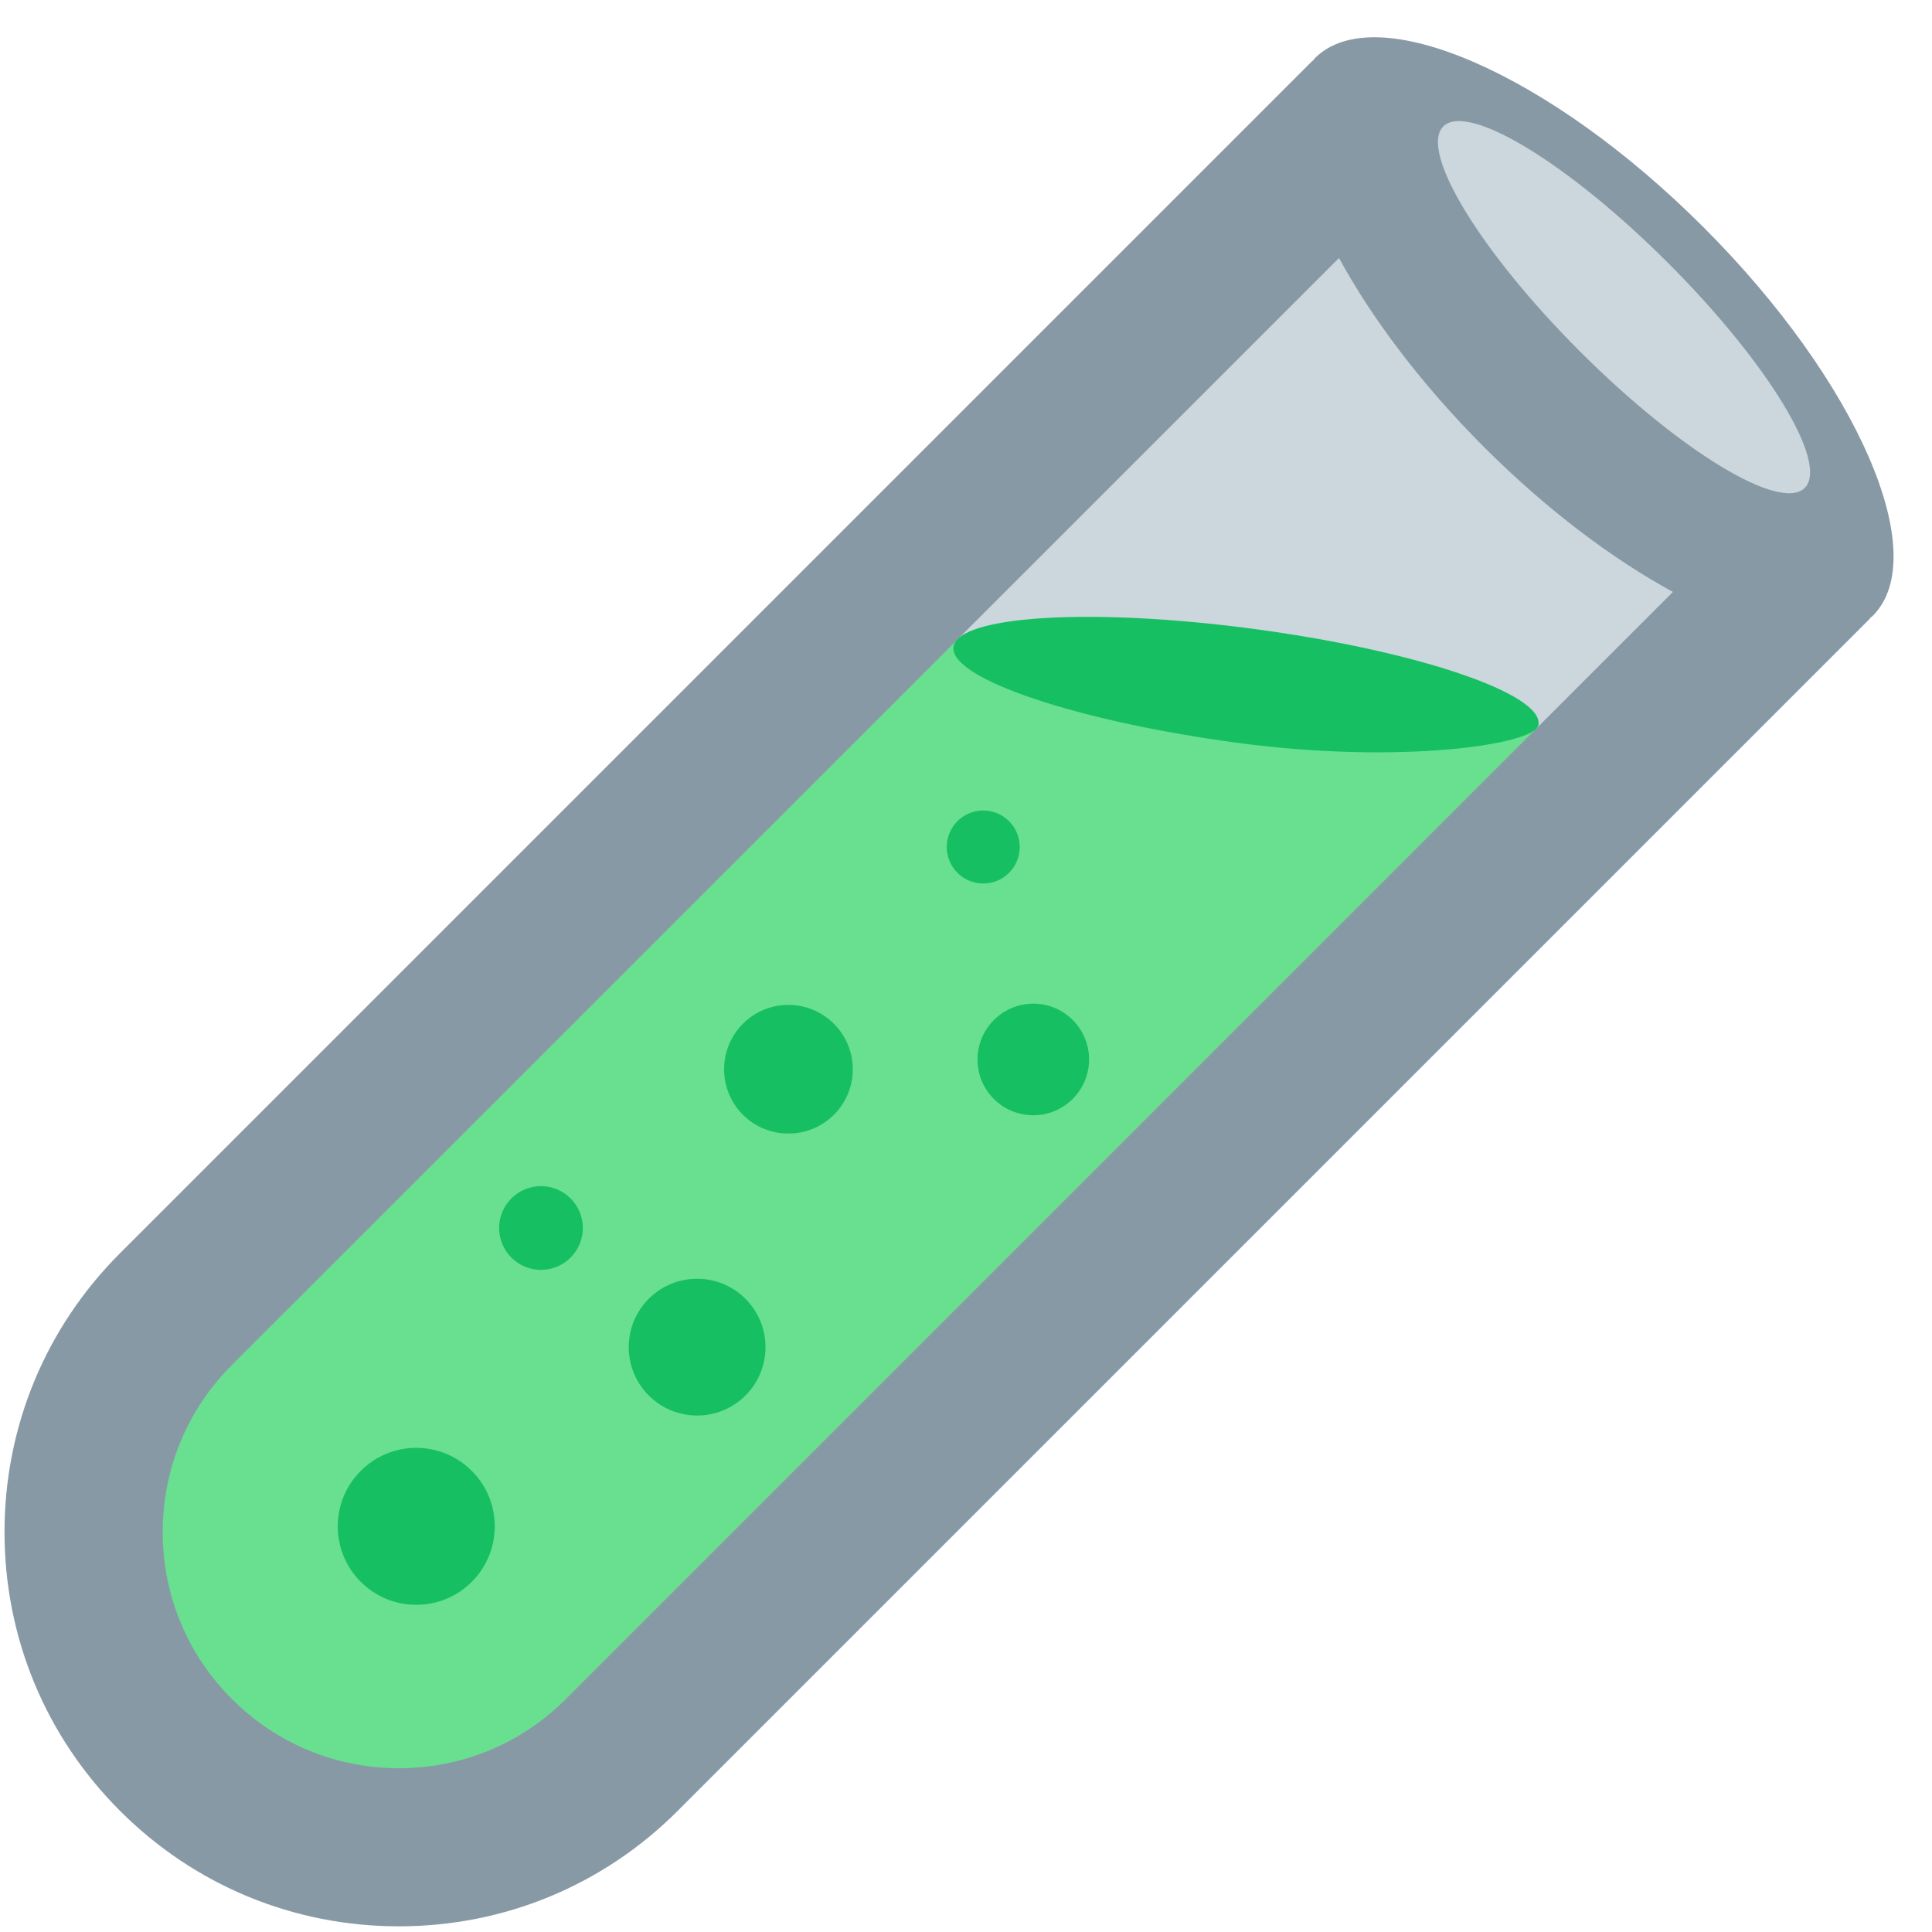 <svg width="45" height="45" viewBox="0 0 45 45" fill="none" xmlns="http://www.w3.org/2000/svg">
<path d="M17.863 18.443L31.259 5.044L39.809 13.595L26.411 26.993L17.863 18.443Z" fill="#CCD6DD"/>
<path d="M9.928 42.989C3.047 42.499 1.818 37.662 1.984 35.046C2.38 28.819 21.146 14.718 21.146 14.718L36.519 17.088C36.52 17.088 15.162 43.362 9.928 42.989V42.989Z" fill="#68E090"/>
<path d="M39.679 5.294C36.092 1.706 32.038 -0.058 30.625 1.356C30.609 1.372 30.598 1.394 30.583 1.41C30.576 1.417 30.565 1.42 30.558 1.427L2.795 29.19C1.061 30.924 0.105 33.231 0.105 35.685C0.105 38.138 1.061 40.444 2.795 42.178C4.53 43.914 6.837 44.868 9.29 44.868C11.744 44.868 14.049 43.914 15.783 42.18L43.546 14.417C43.555 14.408 43.557 14.397 43.564 14.389C43.58 14.374 43.601 14.364 43.617 14.348C45.031 12.936 43.267 8.881 39.679 5.294V5.294ZM13.179 39.575C12.14 40.614 10.76 41.185 9.291 41.185C7.822 41.185 6.44 40.612 5.401 39.573C4.362 38.534 3.79 37.154 3.79 35.684C3.79 34.215 4.362 32.834 5.4 31.795L31.188 6.009C31.952 7.414 33.104 8.949 34.564 10.411C36.024 11.871 37.561 13.023 38.966 13.787L13.179 39.575Z" fill="#8899A6"/>
<path d="M35.835 16.883C35.764 17.349 32.609 17.806 28.845 17.305C25.083 16.803 22.112 15.802 22.209 15.069C22.308 14.336 25.436 14.147 29.199 14.648C32.962 15.149 35.948 16.151 35.835 16.883ZM13.29 29.292C12.909 29.673 12.291 29.673 11.911 29.292C11.53 28.911 11.53 28.293 11.911 27.913C12.291 27.532 12.909 27.532 13.29 27.913C13.671 28.293 13.671 28.911 13.29 29.292ZM17.364 32.504C16.741 33.127 15.733 33.125 15.11 32.504C14.489 31.882 14.489 30.873 15.11 30.251C15.733 29.628 16.741 29.63 17.363 30.251C17.985 30.873 17.987 31.881 17.364 32.504V32.504ZM19.424 25.965C18.839 26.549 17.888 26.549 17.304 25.965C16.719 25.38 16.719 24.431 17.304 23.845C17.888 23.26 18.838 23.259 19.422 23.845C20.01 24.431 20.01 25.38 19.424 25.965ZM10.988 36.844C10.275 37.558 9.116 37.558 8.403 36.844C7.688 36.13 7.689 34.972 8.403 34.259C9.116 33.545 10.274 33.545 10.988 34.259C11.702 34.972 11.703 36.13 10.988 36.844ZM24.985 25.596C24.478 26.104 23.655 26.104 23.148 25.596C22.64 25.089 22.642 24.266 23.149 23.759C23.657 23.25 24.479 23.25 24.986 23.758C25.494 24.266 25.494 25.088 24.985 25.596ZM23.503 20.33C23.171 20.661 22.633 20.661 22.3 20.33C21.969 19.998 21.969 19.46 22.3 19.127C22.632 18.796 23.17 18.794 23.503 19.127C23.834 19.46 23.834 19.998 23.503 20.33Z" fill="#17BF63"/>
<path d="M42.036 11.364C42.604 10.796 41.179 8.451 38.854 6.126C36.529 3.801 34.184 2.377 33.617 2.945C33.049 3.513 34.473 5.858 36.798 8.183C39.123 10.508 41.468 11.932 42.036 11.364Z" fill="#CCD6DD"/>
</svg>
